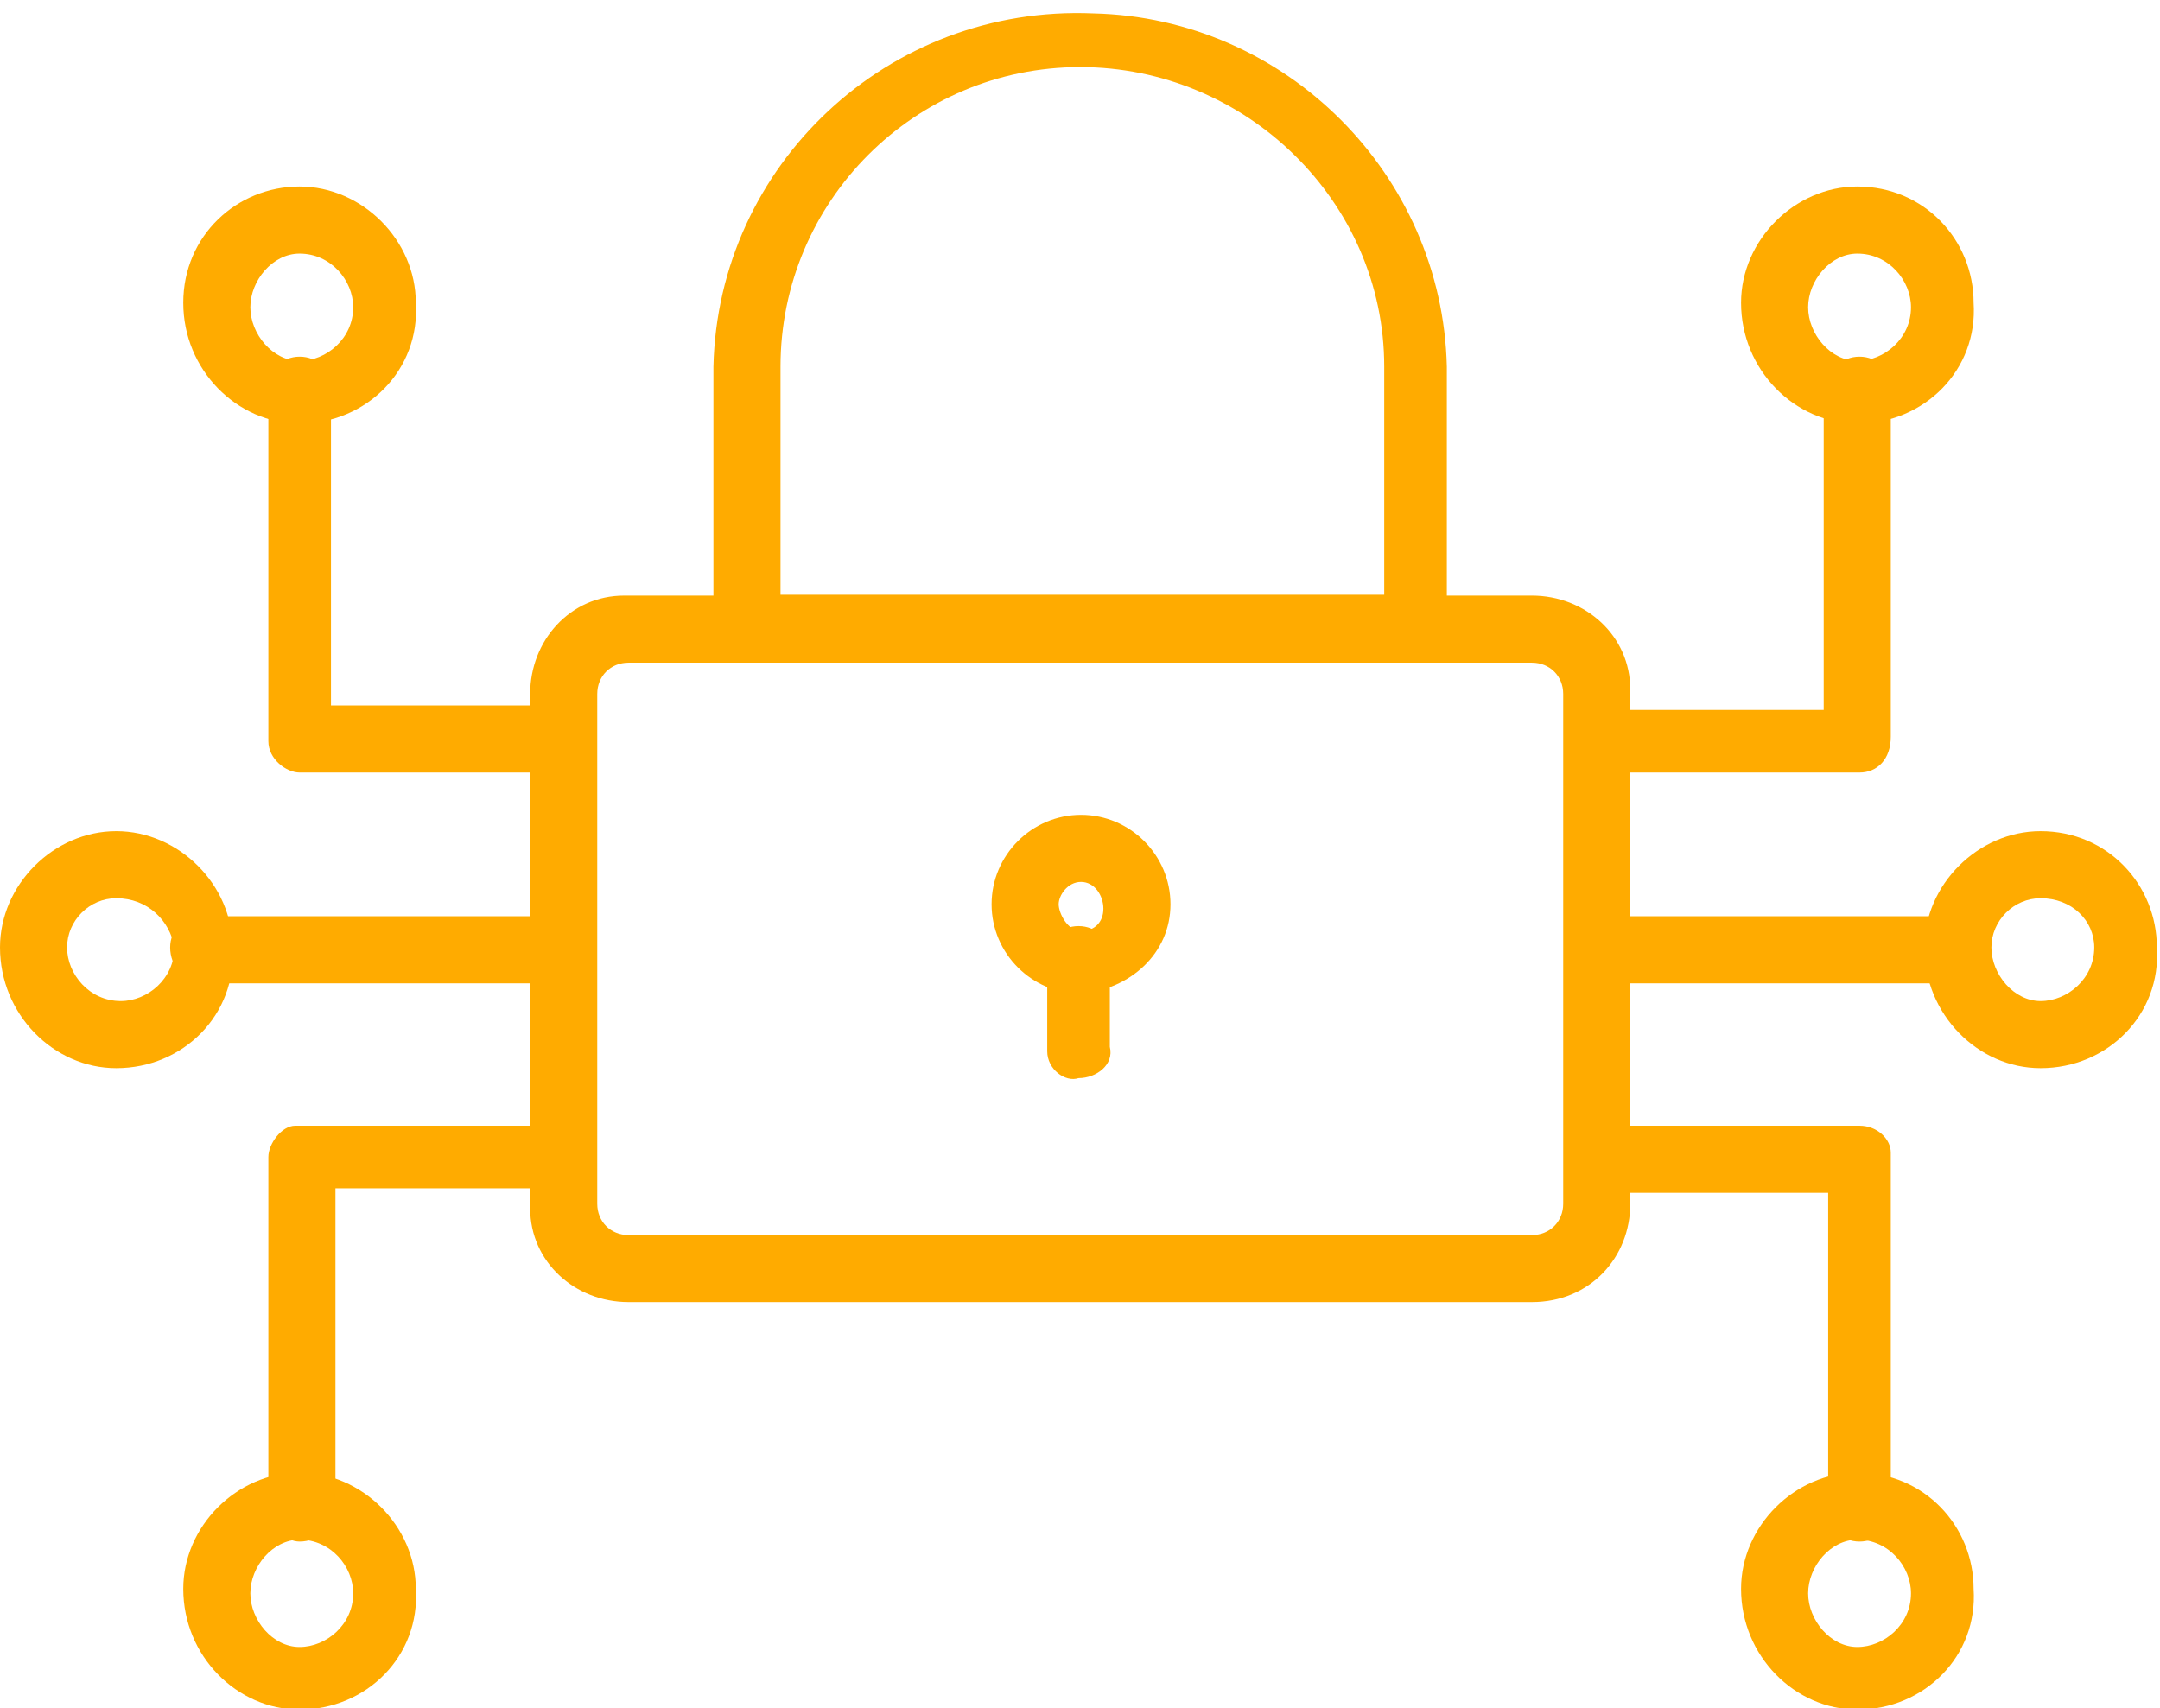 <?xml version="1.0" encoding="utf-8"?>
<!-- Generator: Adobe Illustrator 24.2.3, SVG Export Plug-In . SVG Version: 6.00 Build 0)  -->
<svg version="1.1" id="Layer_1" xmlns="http://www.w3.org/2000/svg" xmlns:xlink="http://www.w3.org/1999/xlink" x="0px" y="0px"
	 viewBox="0 0 48.3 38.2" style="enable-background:new 0 0 48.3 38.2;" xml:space="preserve">
<style type="text/css">
	.st0{fill:#FFAB00;}
</style>
<g transform="translate(11.855)">
	<g transform="translate(0 13.319)">
		<path class="st0" d="M22.4,15.8H2.2C1,15.8,0,14.9,0,13.7c0,0,0-0.1,0-0.1V2.2C0,1,0.9,0,2.1,0c0,0,0.1,0,0.1,0h20.2
			c1.2,0,2.2,0.9,2.2,2.1c0,0,0,0.1,0,0.1v11.4C24.6,14.8,23.7,15.8,22.4,15.8C22.5,15.8,22.4,15.8,22.4,15.8z M2.2,1.5
			c-0.4,0-0.7,0.3-0.7,0.7v11.4c0,0.4,0.3,0.7,0.7,0.7h20.2c0.4,0,0.7-0.3,0.7-0.7V2.2c0-0.4-0.3-0.7-0.7-0.7L2.2,1.5z"/>
	</g>
	<g transform="translate(4.098)">
		<path class="st0" d="M15.7,14.8H0.7c-0.4,0-0.7-0.3-0.7-0.6c0,0,0-0.1,0-0.1V8.2c0.1-4.5,3.9-8.1,8.5-7.9c4.3,0.1,7.8,3.6,7.9,7.9
			v5.9C16.4,14.4,16.1,14.8,15.7,14.8C15.7,14.8,15.7,14.8,15.7,14.8z M1.5,13.3H15V8.2c0-3.7-3.1-6.7-6.8-6.7c-3.7,0-6.7,3-6.7,6.7
			c0,0,0,0,0,0L1.5,13.3z"/>
	</g>
	<g transform="translate(10.318 18.222)">
		<path class="st0" d="M2,4C0.9,4,0,3.1,0,2c0-1.1,0.9-2,2-2c1.1,0,2,0.9,2,2C4,3.1,3.1,3.9,2,4C2,4,2,4,2,4z M2,1.5
			C1.7,1.5,1.5,1.8,1.5,2S1.7,2.6,2,2.6c0.3,0,0.5-0.2,0.5-0.5C2.5,1.8,2.3,1.5,2,1.5C2,1.5,2,1.5,2,1.5z"/>
		<g transform="translate(1.244 2.488)">
			<path class="st0" d="M0.7,3.4C0.4,3.5,0,3.2,0,2.8c0,0,0-0.1,0-0.1v-2C0,0.3,0.3,0,0.7,0c0.4,0,0.7,0.3,0.7,0.7v2
				C1.5,3.1,1.1,3.4,0.7,3.4z"/>
		</g>
	</g>
</g>
<g transform="translate(0 4.171)">
	<g transform="translate(4.098)">
		<g transform="translate(1.903 3.805)">
			<path class="st0" d="M6.6,9.3H0.7C0.4,9.3,0,9,0,8.6c0,0,0-0.1,0-0.1V0.7C0,0.3,0.3,0,0.7,0c0.4,0,0.7,0.3,0.7,0.7v7.1h5.1
				c0.4,0,0.7,0.3,0.7,0.6c0,0,0,0.1,0,0.1C7.3,9,7,9.3,6.6,9.3z"/>
		</g>
		<path class="st0" d="M2.6,5.3C1.2,5.3,0,4.1,0,2.6S1.2,0,2.6,0s2.6,1.2,2.6,2.6c0,0,0,0,0,0C5.3,4.1,4.1,5.3,2.6,5.3
			C2.6,5.3,2.6,5.3,2.6,5.3z M2.6,1.5C2,1.5,1.5,2.1,1.5,2.7S2,3.9,2.6,3.9s1.2-0.5,1.2-1.2C3.8,2.1,3.3,1.5,2.6,1.5
			C2.7,1.5,2.6,1.5,2.6,1.5z"/>
	</g>
	<g transform="translate(4.098 21.003)">
		<g transform="translate(1.903)">
			<path class="st0" d="M0.7,9.3C0.4,9.3,0,9,0,8.6c0,0,0-0.1,0-0.1V0.7C0,0.4,0.3,0,0.6,0c0,0,0.1,0,0.1,0h5.9C7,0,7.3,0.3,7.3,0.7
				c0,0.4-0.3,0.7-0.7,0.7H1.5v7.1C1.5,9,1.1,9.3,0.7,9.3z"/>
		</g>
		<g transform="translate(0 7.757)">
			<path class="st0" d="M2.6,5.3C1.2,5.3,0,4.1,0,2.6C0,1.2,1.2,0,2.6,0s2.6,1.2,2.6,2.6l0,0C5.3,4.1,4.1,5.3,2.6,5.3
				C2.6,5.3,2.6,5.3,2.6,5.3z M2.6,1.5C2,1.5,1.5,2.1,1.5,2.7S2,3.9,2.6,3.9s1.2-0.5,1.2-1.2C3.8,2.1,3.3,1.5,2.6,1.5
				C2.7,1.5,2.6,1.5,2.6,1.5z"/>
		</g>
	</g>
	<g transform="translate(0 14.416)">
		<g transform="translate(3.805 1.903)">
			<path class="st0" d="M8.8,1.5H0.7C0.3,1.5,0,1.1,0,0.7S0.3,0,0.7,0h8.1c0.4,0,0.7,0.3,0.7,0.6c0,0,0,0.1,0,0.1
				C9.5,1.1,9.2,1.5,8.8,1.5z"/>
		</g>
		<g transform="translate(0 0)">
			<path class="st0" d="M2.6,5.3C1.2,5.3,0,4.1,0,2.6C0,1.2,1.2,0,2.6,0s2.6,1.2,2.6,2.6C5.3,4.1,4.1,5.3,2.6,5.3
				C2.6,5.3,2.6,5.3,2.6,5.3z M2.6,1.5C2,1.5,1.5,2,1.5,2.6c0,0.6,0.5,1.2,1.2,1.2c0.6,0,1.2-0.5,1.2-1.2C3.8,2,3.3,1.5,2.6,1.5z"/>
		</g>
	</g>
</g>
<g transform="translate(34.98 4.171)">
	<g transform="translate(0 3.805)">
		<path class="st0" d="M6.6,9.3H0.7C0.3,9.3,0,9,0,8.6s0.3-0.7,0.7-0.7h5.1V0.7C5.9,0.3,6.2,0,6.6,0C7,0,7.3,0.3,7.3,0.7v7.8
			C7.3,9,7,9.3,6.6,9.3C6.6,9.3,6.6,9.3,6.6,9.3z"/>
	</g>
	<g transform="translate(3.952)">
		<path class="st0" d="M2.6,5.3C1.2,5.3,0,4.1,0,2.6C0,1.2,1.2,0,2.6,0c1.5,0,2.6,1.2,2.6,2.6c0,0,0,0,0,0C5.3,4.1,4.1,5.3,2.6,5.3
			C2.6,5.3,2.6,5.3,2.6,5.3z M2.6,1.5C2,1.5,1.5,2.1,1.5,2.7S2,3.9,2.6,3.9s1.2-0.5,1.2-1.2C3.8,2.1,3.3,1.5,2.6,1.5
			C2.7,1.5,2.6,1.5,2.6,1.5z"/>
	</g>
	<g transform="translate(0 21.003)">
		<path class="st0" d="M6.6,9.3C6.2,9.3,5.9,9,5.9,8.6c0,0,0-0.1,0-0.1V1.5H0.7C0.3,1.5,0,1.1,0,0.7C0,0.3,0.3,0,0.7,0h5.9
			C7,0,7.3,0.3,7.3,0.6c0,0,0,0.1,0,0.1v7.8C7.3,9,7,9.3,6.6,9.3z"/>
		<g transform="translate(3.952 7.757)">
			<path class="st0" d="M2.6,5.3C1.2,5.3,0,4.1,0,2.6C0,1.2,1.2,0,2.6,0c1.5,0,2.6,1.2,2.6,2.6c0,0,0,0,0,0C5.3,4.1,4.1,5.3,2.6,5.3
				C2.6,5.3,2.6,5.3,2.6,5.3z M2.6,1.5C2,1.5,1.5,2.1,1.5,2.7S2,3.9,2.6,3.9s1.2-0.5,1.2-1.2C3.8,2.1,3.3,1.5,2.6,1.5
				C2.7,1.5,2.6,1.5,2.6,1.5z"/>
		</g>
	</g>
	<g transform="translate(0 14.416)">
		<g transform="translate(0 1.903)">
			<path class="st0" d="M8.8,1.5h-8C0.3,1.5,0,1.1,0,0.7S0.3,0,0.7,0h8c0.4,0,0.7,0.3,0.7,0.7S9.2,1.5,8.8,1.5L8.8,1.5z"/>
		</g>
		<g transform="translate(8.05)">
			<path class="st0" d="M2.6,5.3C1.2,5.3,0,4.1,0,2.6C0,1.2,1.2,0,2.6,0c1.5,0,2.6,1.2,2.6,2.6C5.3,4.1,4.1,5.3,2.6,5.3
				C2.6,5.3,2.6,5.3,2.6,5.3z M2.6,1.5C2,1.5,1.5,2,1.5,2.6S2,3.8,2.6,3.8c0.6,0,1.2-0.5,1.2-1.2C3.8,2,3.3,1.5,2.6,1.5
				C2.7,1.5,2.6,1.5,2.6,1.5z"/>
		</g>
	</g>
</g>
</svg>

